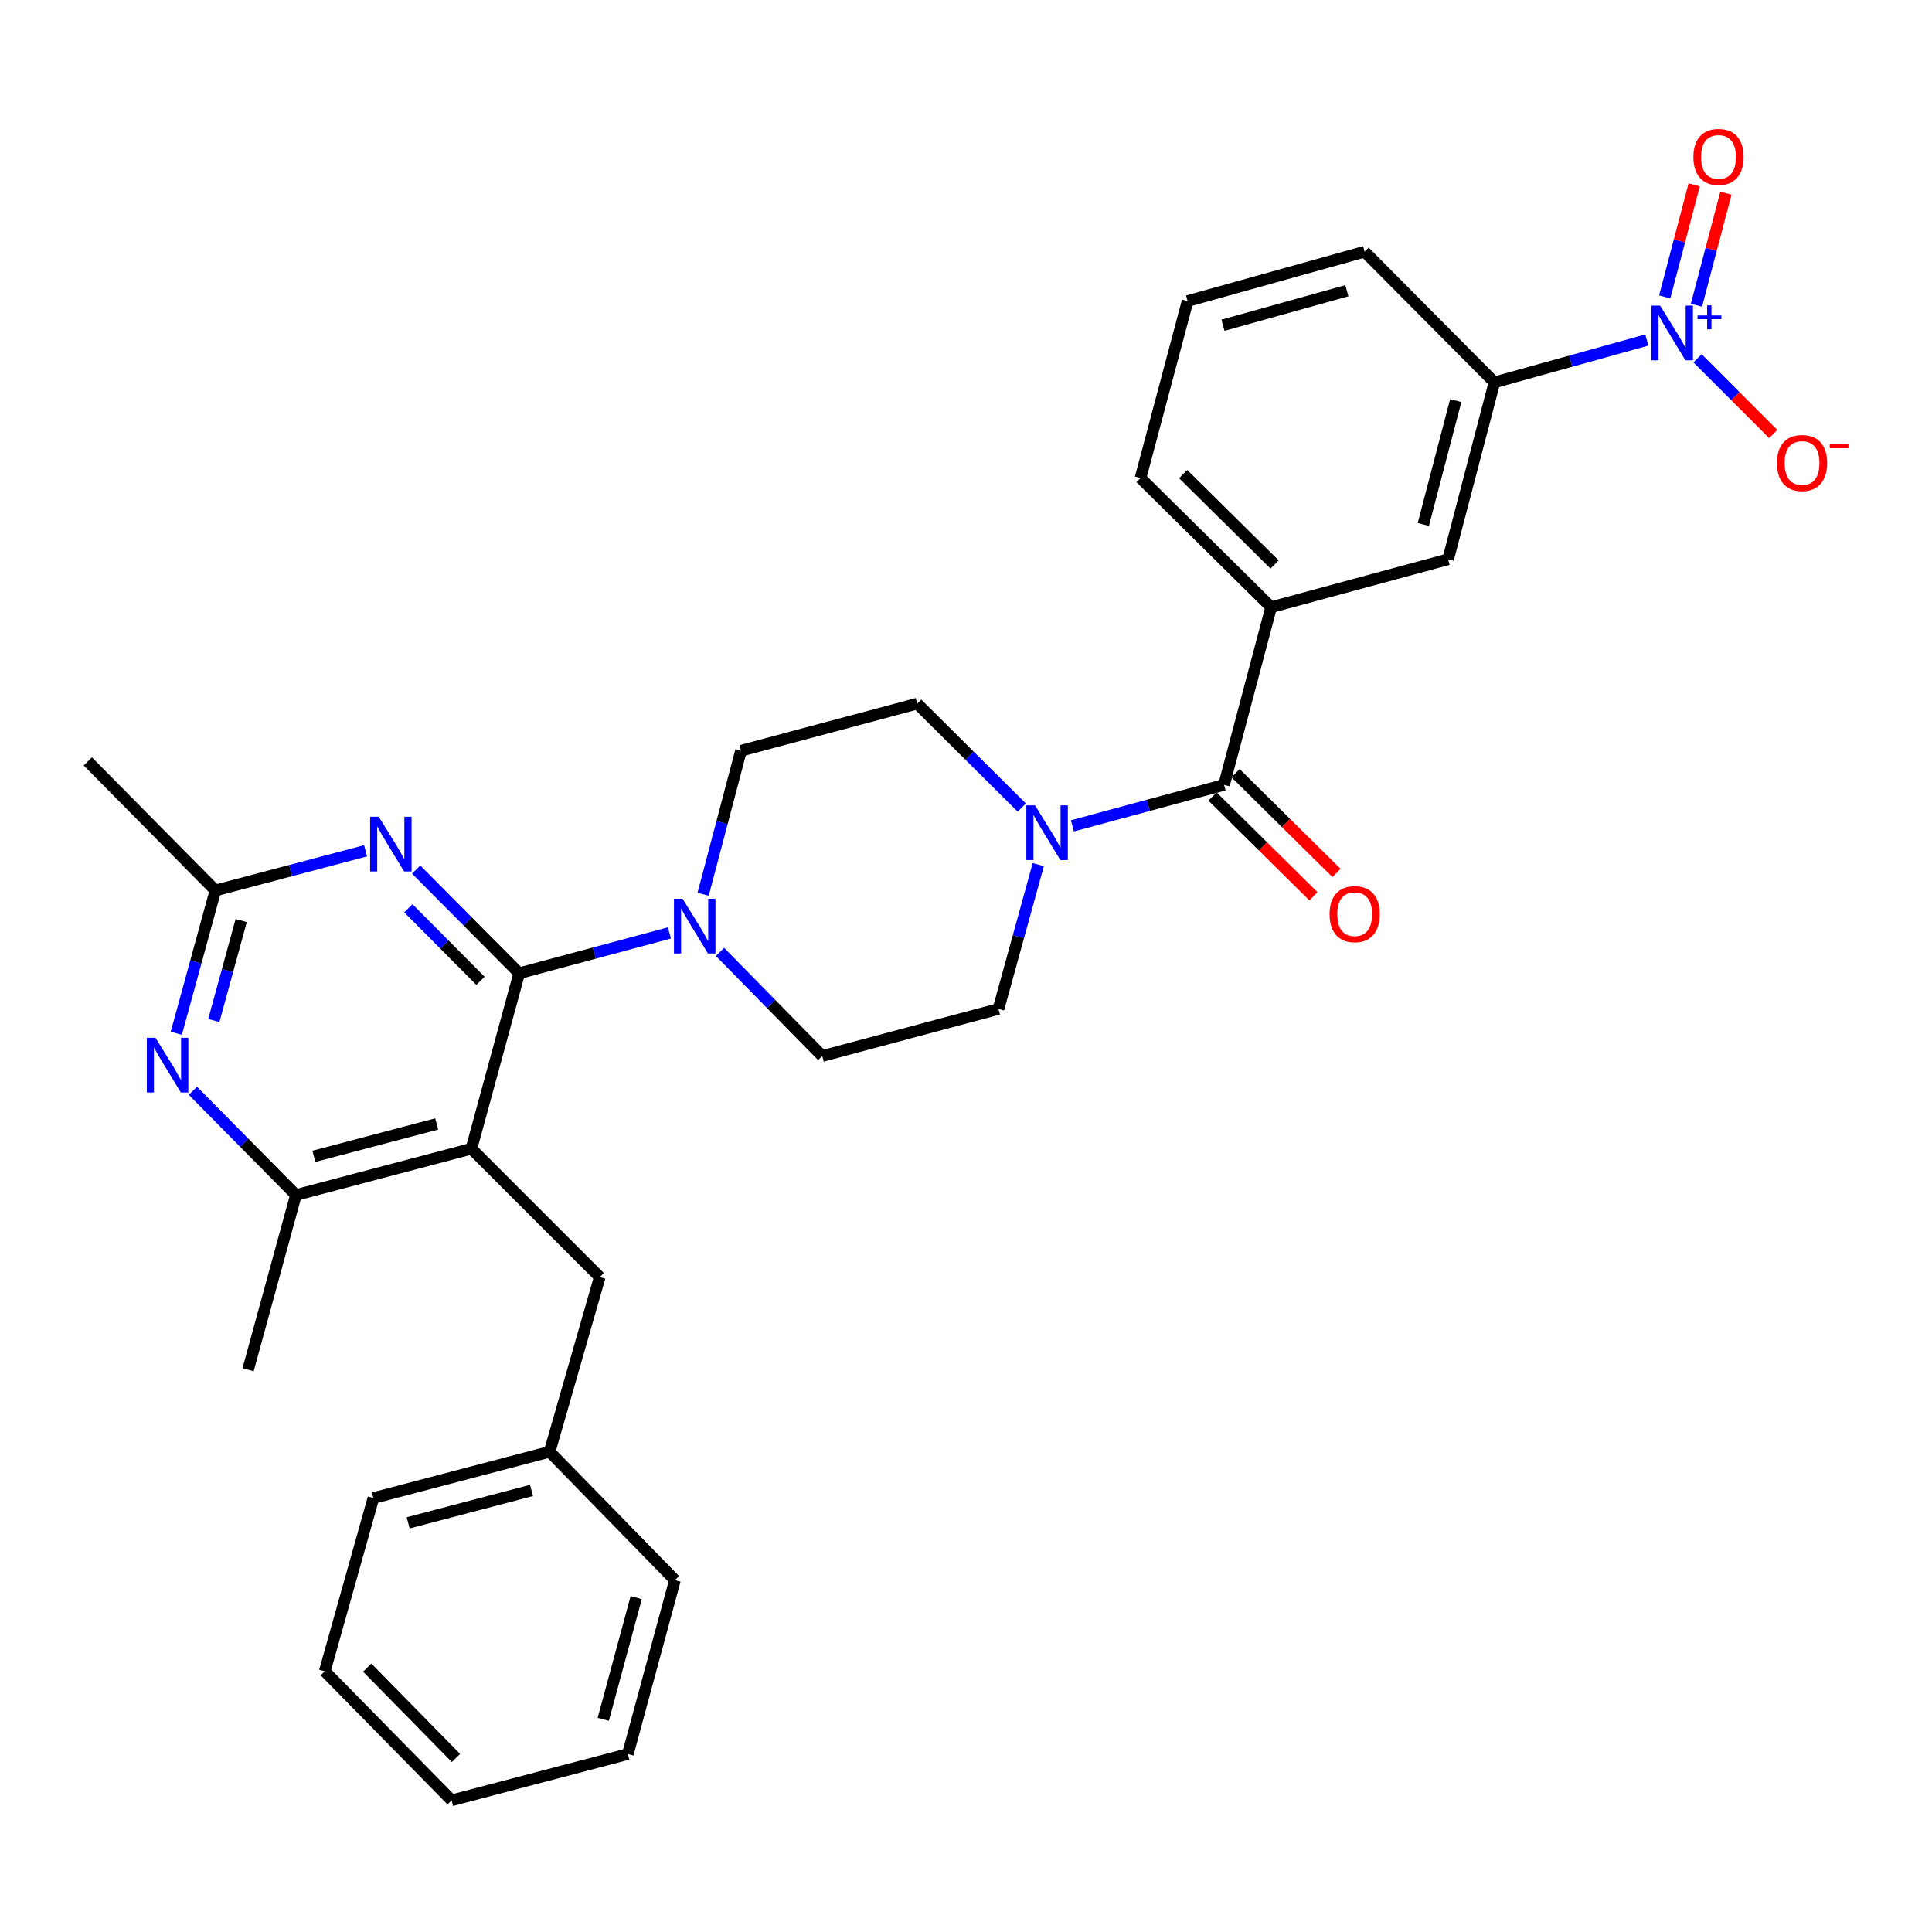 <?xml version='1.0' encoding='iso-8859-1'?>
<svg version='1.1' baseProfile='full'
              xmlns='http://www.w3.org/2000/svg'
                      xmlns:rdkit='http://www.rdkit.org/xml'
                      xmlns:xlink='http://www.w3.org/1999/xlink'
                  xml:space='preserve'
width='1000px' height='1000px' viewBox='0 0 1000 1000'>
<!-- END OF HEADER -->
<rect style='opacity:1.0;fill:#FFFFFF;stroke:none' width='1000' height='1000' x='0' y='0'> </rect>
<path class='bond-0' d='M 268.741,503.751 L 243.995,594.573' style='fill:none;fill-rule:evenodd;stroke:#000000;stroke-width:6px;stroke-linecap:butt;stroke-linejoin:miter;stroke-opacity:1' />
<path class='bond-2' d='M 268.741,503.751 L 242.071,476.922' style='fill:none;fill-rule:evenodd;stroke:#000000;stroke-width:6px;stroke-linecap:butt;stroke-linejoin:miter;stroke-opacity:1' />
<path class='bond-2' d='M 242.071,476.922 L 215.402,450.093' style='fill:none;fill-rule:evenodd;stroke:#0000FF;stroke-width:6px;stroke-linecap:butt;stroke-linejoin:miter;stroke-opacity:1' />
<path class='bond-2' d='M 248.697,507.674 L 230.028,488.894' style='fill:none;fill-rule:evenodd;stroke:#000000;stroke-width:6px;stroke-linecap:butt;stroke-linejoin:miter;stroke-opacity:1' />
<path class='bond-2' d='M 230.028,488.894 L 211.359,470.114' style='fill:none;fill-rule:evenodd;stroke:#0000FF;stroke-width:6px;stroke-linecap:butt;stroke-linejoin:miter;stroke-opacity:1' />
<path class='bond-4' d='M 268.741,503.751 L 307.616,493.318' style='fill:none;fill-rule:evenodd;stroke:#000000;stroke-width:6px;stroke-linecap:butt;stroke-linejoin:miter;stroke-opacity:1' />
<path class='bond-4' d='M 307.616,493.318 L 346.49,482.886' style='fill:none;fill-rule:evenodd;stroke:#0000FF;stroke-width:6px;stroke-linecap:butt;stroke-linejoin:miter;stroke-opacity:1' />
<path class='bond-7' d='M 243.995,594.573 L 153.173,618.535' style='fill:none;fill-rule:evenodd;stroke:#000000;stroke-width:6px;stroke-linecap:butt;stroke-linejoin:miter;stroke-opacity:1' />
<path class='bond-7' d='M 226.04,581.748 L 162.464,598.521' style='fill:none;fill-rule:evenodd;stroke:#000000;stroke-width:6px;stroke-linecap:butt;stroke-linejoin:miter;stroke-opacity:1' />
<path class='bond-12' d='M 243.995,594.573 L 310.43,661.008' style='fill:none;fill-rule:evenodd;stroke:#000000;stroke-width:6px;stroke-linecap:butt;stroke-linejoin:miter;stroke-opacity:1' />
<path class='bond-1' d='M 852.396,175.997 L 812.954,186.957' style='fill:none;fill-rule:evenodd;stroke:#0000FF;stroke-width:6px;stroke-linecap:butt;stroke-linejoin:miter;stroke-opacity:1' />
<path class='bond-1' d='M 812.954,186.957 L 773.512,197.916' style='fill:none;fill-rule:evenodd;stroke:#000000;stroke-width:6px;stroke-linecap:butt;stroke-linejoin:miter;stroke-opacity:1' />
<path class='bond-13' d='M 878.639,185.468 L 898.229,205.06' style='fill:none;fill-rule:evenodd;stroke:#0000FF;stroke-width:6px;stroke-linecap:butt;stroke-linejoin:miter;stroke-opacity:1' />
<path class='bond-13' d='M 898.229,205.06 L 917.819,224.653' style='fill:none;fill-rule:evenodd;stroke:#FF0000;stroke-width:6px;stroke-linecap:butt;stroke-linejoin:miter;stroke-opacity:1' />
<path class='bond-14' d='M 878.076,157.991 L 885.698,128.995' style='fill:none;fill-rule:evenodd;stroke:#0000FF;stroke-width:6px;stroke-linecap:butt;stroke-linejoin:miter;stroke-opacity:1' />
<path class='bond-14' d='M 885.698,128.995 L 893.32,99.999' style='fill:none;fill-rule:evenodd;stroke:#FF0000;stroke-width:6px;stroke-linecap:butt;stroke-linejoin:miter;stroke-opacity:1' />
<path class='bond-14' d='M 861.653,153.674 L 869.275,124.678' style='fill:none;fill-rule:evenodd;stroke:#0000FF;stroke-width:6px;stroke-linecap:butt;stroke-linejoin:miter;stroke-opacity:1' />
<path class='bond-14' d='M 869.275,124.678 L 876.896,95.682' style='fill:none;fill-rule:evenodd;stroke:#FF0000;stroke-width:6px;stroke-linecap:butt;stroke-linejoin:miter;stroke-opacity:1' />
<path class='bond-8' d='M 189.218,440.377 L 150.36,450.644' style='fill:none;fill-rule:evenodd;stroke:#0000FF;stroke-width:6px;stroke-linecap:butt;stroke-linejoin:miter;stroke-opacity:1' />
<path class='bond-8' d='M 150.36,450.644 L 111.503,460.91' style='fill:none;fill-rule:evenodd;stroke:#000000;stroke-width:6px;stroke-linecap:butt;stroke-linejoin:miter;stroke-opacity:1' />
<path class='bond-3' d='M 633.567,406.24 L 594.325,416.854' style='fill:none;fill-rule:evenodd;stroke:#000000;stroke-width:6px;stroke-linecap:butt;stroke-linejoin:miter;stroke-opacity:1' />
<path class='bond-3' d='M 594.325,416.854 L 555.083,427.467' style='fill:none;fill-rule:evenodd;stroke:#0000FF;stroke-width:6px;stroke-linecap:butt;stroke-linejoin:miter;stroke-opacity:1' />
<path class='bond-9' d='M 633.567,406.24 L 657.945,314.267' style='fill:none;fill-rule:evenodd;stroke:#000000;stroke-width:6px;stroke-linecap:butt;stroke-linejoin:miter;stroke-opacity:1' />
<path class='bond-19' d='M 627.597,412.278 L 653.716,438.101' style='fill:none;fill-rule:evenodd;stroke:#000000;stroke-width:6px;stroke-linecap:butt;stroke-linejoin:miter;stroke-opacity:1' />
<path class='bond-19' d='M 653.716,438.101 L 679.834,463.924' style='fill:none;fill-rule:evenodd;stroke:#FF0000;stroke-width:6px;stroke-linecap:butt;stroke-linejoin:miter;stroke-opacity:1' />
<path class='bond-19' d='M 639.536,400.202 L 665.655,426.025' style='fill:none;fill-rule:evenodd;stroke:#000000;stroke-width:6px;stroke-linecap:butt;stroke-linejoin:miter;stroke-opacity:1' />
<path class='bond-19' d='M 665.655,426.025 L 691.774,451.849' style='fill:none;fill-rule:evenodd;stroke:#FF0000;stroke-width:6px;stroke-linecap:butt;stroke-linejoin:miter;stroke-opacity:1' />
<path class='bond-15' d='M 363.938,462.865 L 373.741,425.717' style='fill:none;fill-rule:evenodd;stroke:#0000FF;stroke-width:6px;stroke-linecap:butt;stroke-linejoin:miter;stroke-opacity:1' />
<path class='bond-15' d='M 373.741,425.717 L 383.544,388.57' style='fill:none;fill-rule:evenodd;stroke:#000000;stroke-width:6px;stroke-linecap:butt;stroke-linejoin:miter;stroke-opacity:1' />
<path class='bond-16' d='M 372.677,492.708 L 399.139,519.654' style='fill:none;fill-rule:evenodd;stroke:#0000FF;stroke-width:6px;stroke-linecap:butt;stroke-linejoin:miter;stroke-opacity:1' />
<path class='bond-16' d='M 399.139,519.654 L 425.602,546.6' style='fill:none;fill-rule:evenodd;stroke:#000000;stroke-width:6px;stroke-linecap:butt;stroke-linejoin:miter;stroke-opacity:1' />
<path class='bond-5' d='M 528.862,417.987 L 501.803,391.099' style='fill:none;fill-rule:evenodd;stroke:#0000FF;stroke-width:6px;stroke-linecap:butt;stroke-linejoin:miter;stroke-opacity:1' />
<path class='bond-5' d='M 501.803,391.099 L 474.744,364.211' style='fill:none;fill-rule:evenodd;stroke:#000000;stroke-width:6px;stroke-linecap:butt;stroke-linejoin:miter;stroke-opacity:1' />
<path class='bond-32' d='M 537.413,447.539 L 527.111,484.881' style='fill:none;fill-rule:evenodd;stroke:#0000FF;stroke-width:6px;stroke-linecap:butt;stroke-linejoin:miter;stroke-opacity:1' />
<path class='bond-32' d='M 527.111,484.881 L 516.81,522.223' style='fill:none;fill-rule:evenodd;stroke:#000000;stroke-width:6px;stroke-linecap:butt;stroke-linejoin:miter;stroke-opacity:1' />
<path class='bond-6' d='M 99.841,564.575 L 126.507,591.555' style='fill:none;fill-rule:evenodd;stroke:#0000FF;stroke-width:6px;stroke-linecap:butt;stroke-linejoin:miter;stroke-opacity:1' />
<path class='bond-6' d='M 126.507,591.555 L 153.173,618.535' style='fill:none;fill-rule:evenodd;stroke:#000000;stroke-width:6px;stroke-linecap:butt;stroke-linejoin:miter;stroke-opacity:1' />
<path class='bond-31' d='M 91.259,534.814 L 101.381,497.862' style='fill:none;fill-rule:evenodd;stroke:#0000FF;stroke-width:6px;stroke-linecap:butt;stroke-linejoin:miter;stroke-opacity:1' />
<path class='bond-31' d='M 101.381,497.862 L 111.503,460.91' style='fill:none;fill-rule:evenodd;stroke:#000000;stroke-width:6px;stroke-linecap:butt;stroke-linejoin:miter;stroke-opacity:1' />
<path class='bond-31' d='M 110.673,528.215 L 117.759,502.349' style='fill:none;fill-rule:evenodd;stroke:#0000FF;stroke-width:6px;stroke-linecap:butt;stroke-linejoin:miter;stroke-opacity:1' />
<path class='bond-31' d='M 117.759,502.349 L 124.844,476.482' style='fill:none;fill-rule:evenodd;stroke:#000000;stroke-width:6px;stroke-linecap:butt;stroke-linejoin:miter;stroke-opacity:1' />
<path class='bond-22' d='M 153.173,618.535 L 128.409,708.961' style='fill:none;fill-rule:evenodd;stroke:#000000;stroke-width:6px;stroke-linecap:butt;stroke-linejoin:miter;stroke-opacity:1' />
<path class='bond-24' d='M 111.503,460.91 L 45.455,394.089' style='fill:none;fill-rule:evenodd;stroke:#000000;stroke-width:6px;stroke-linecap:butt;stroke-linejoin:miter;stroke-opacity:1' />
<path class='bond-11' d='M 657.945,314.267 L 749.54,289.493' style='fill:none;fill-rule:evenodd;stroke:#000000;stroke-width:6px;stroke-linecap:butt;stroke-linejoin:miter;stroke-opacity:1' />
<path class='bond-21' d='M 657.945,314.267 L 590.33,247.445' style='fill:none;fill-rule:evenodd;stroke:#000000;stroke-width:6px;stroke-linecap:butt;stroke-linejoin:miter;stroke-opacity:1' />
<path class='bond-21' d='M 659.739,292.165 L 612.409,245.39' style='fill:none;fill-rule:evenodd;stroke:#000000;stroke-width:6px;stroke-linecap:butt;stroke-linejoin:miter;stroke-opacity:1' />
<path class='bond-10' d='M 773.512,197.916 L 749.54,289.493' style='fill:none;fill-rule:evenodd;stroke:#000000;stroke-width:6px;stroke-linecap:butt;stroke-linejoin:miter;stroke-opacity:1' />
<path class='bond-10' d='M 753.489,207.352 L 736.708,271.456' style='fill:none;fill-rule:evenodd;stroke:#000000;stroke-width:6px;stroke-linecap:butt;stroke-linejoin:miter;stroke-opacity:1' />
<path class='bond-34' d='M 773.512,197.916 L 706.313,130.283' style='fill:none;fill-rule:evenodd;stroke:#000000;stroke-width:6px;stroke-linecap:butt;stroke-linejoin:miter;stroke-opacity:1' />
<path class='bond-20' d='M 310.43,661.008 L 284.477,751.424' style='fill:none;fill-rule:evenodd;stroke:#000000;stroke-width:6px;stroke-linecap:butt;stroke-linejoin:miter;stroke-opacity:1' />
<path class='bond-18' d='M 383.544,388.57 L 474.744,364.211' style='fill:none;fill-rule:evenodd;stroke:#000000;stroke-width:6px;stroke-linecap:butt;stroke-linejoin:miter;stroke-opacity:1' />
<path class='bond-17' d='M 425.602,546.6 L 516.81,522.223' style='fill:none;fill-rule:evenodd;stroke:#000000;stroke-width:6px;stroke-linecap:butt;stroke-linejoin:miter;stroke-opacity:1' />
<path class='bond-26' d='M 284.477,751.424 L 193.268,775.396' style='fill:none;fill-rule:evenodd;stroke:#000000;stroke-width:6px;stroke-linecap:butt;stroke-linejoin:miter;stroke-opacity:1' />
<path class='bond-26' d='M 275.112,771.443 L 211.266,788.224' style='fill:none;fill-rule:evenodd;stroke:#000000;stroke-width:6px;stroke-linecap:butt;stroke-linejoin:miter;stroke-opacity:1' />
<path class='bond-27' d='M 284.477,751.424 L 349.346,817.859' style='fill:none;fill-rule:evenodd;stroke:#000000;stroke-width:6px;stroke-linecap:butt;stroke-linejoin:miter;stroke-opacity:1' />
<path class='bond-25' d='M 590.33,247.445 L 614.708,155.831' style='fill:none;fill-rule:evenodd;stroke:#000000;stroke-width:6px;stroke-linecap:butt;stroke-linejoin:miter;stroke-opacity:1' />
<path class='bond-23' d='M 706.313,130.283 L 614.708,155.831' style='fill:none;fill-rule:evenodd;stroke:#000000;stroke-width:6px;stroke-linecap:butt;stroke-linejoin:miter;stroke-opacity:1' />
<path class='bond-23' d='M 697.134,150.472 L 633.011,168.356' style='fill:none;fill-rule:evenodd;stroke:#000000;stroke-width:6px;stroke-linecap:butt;stroke-linejoin:miter;stroke-opacity:1' />
<path class='bond-28' d='M 193.268,775.396 L 168.107,865.039' style='fill:none;fill-rule:evenodd;stroke:#000000;stroke-width:6px;stroke-linecap:butt;stroke-linejoin:miter;stroke-opacity:1' />
<path class='bond-29' d='M 349.346,817.859 L 324.977,907.889' style='fill:none;fill-rule:evenodd;stroke:#000000;stroke-width:6px;stroke-linecap:butt;stroke-linejoin:miter;stroke-opacity:1' />
<path class='bond-29' d='M 329.299,826.927 L 312.241,889.947' style='fill:none;fill-rule:evenodd;stroke:#000000;stroke-width:6px;stroke-linecap:butt;stroke-linejoin:miter;stroke-opacity:1' />
<path class='bond-33' d='M 168.107,865.039 L 233.759,931.861' style='fill:none;fill-rule:evenodd;stroke:#000000;stroke-width:6px;stroke-linecap:butt;stroke-linejoin:miter;stroke-opacity:1' />
<path class='bond-33' d='M 190.068,863.161 L 236.025,909.936' style='fill:none;fill-rule:evenodd;stroke:#000000;stroke-width:6px;stroke-linecap:butt;stroke-linejoin:miter;stroke-opacity:1' />
<path class='bond-30' d='M 324.977,907.889 L 233.759,931.861' style='fill:none;fill-rule:evenodd;stroke:#000000;stroke-width:6px;stroke-linecap:butt;stroke-linejoin:miter;stroke-opacity:1' />
<path  class='atom-2' d='M 859.263 158.19
L 868.543 173.19
Q 869.463 174.67, 870.943 177.35
Q 872.423 180.03, 872.503 180.19
L 872.503 158.19
L 876.263 158.19
L 876.263 186.51
L 872.383 186.51
L 862.423 170.11
Q 861.263 168.19, 860.023 165.99
Q 858.823 163.79, 858.463 163.11
L 858.463 186.51
L 854.783 186.51
L 854.783 158.19
L 859.263 158.19
' fill='#0000FF'/>
<path  class='atom-2' d='M 878.639 163.294
L 883.629 163.294
L 883.629 158.041
L 885.846 158.041
L 885.846 163.294
L 890.968 163.294
L 890.968 165.195
L 885.846 165.195
L 885.846 170.475
L 883.629 170.475
L 883.629 165.195
L 878.639 165.195
L 878.639 163.294
' fill='#0000FF'/>
<path  class='atom-3' d='M 196.046 422.76
L 205.326 437.76
Q 206.246 439.24, 207.726 441.92
Q 209.206 444.6, 209.286 444.76
L 209.286 422.76
L 213.046 422.76
L 213.046 451.08
L 209.166 451.08
L 199.206 434.68
Q 198.046 432.76, 196.806 430.56
Q 195.606 428.36, 195.246 427.68
L 195.246 451.08
L 191.566 451.08
L 191.566 422.76
L 196.046 422.76
' fill='#0000FF'/>
<path  class='atom-5' d='M 353.322 465.213
L 362.602 480.213
Q 363.522 481.693, 365.002 484.373
Q 366.482 487.053, 366.562 487.213
L 366.562 465.213
L 370.322 465.213
L 370.322 493.533
L 366.442 493.533
L 356.482 477.133
Q 355.322 475.213, 354.082 473.013
Q 352.882 470.813, 352.522 470.133
L 352.522 493.533
L 348.842 493.533
L 348.842 465.213
L 353.322 465.213
' fill='#0000FF'/>
<path  class='atom-6' d='M 535.711 416.854
L 544.991 431.854
Q 545.911 433.334, 547.391 436.014
Q 548.871 438.694, 548.951 438.854
L 548.951 416.854
L 552.711 416.854
L 552.711 445.174
L 548.831 445.174
L 538.871 428.774
Q 537.711 426.854, 536.471 424.654
Q 535.271 422.454, 534.911 421.774
L 534.911 445.174
L 531.231 445.174
L 531.231 416.854
L 535.711 416.854
' fill='#0000FF'/>
<path  class='atom-7' d='M 80.478 537.157
L 89.758 552.157
Q 90.678 553.637, 92.158 556.317
Q 93.638 558.997, 93.718 559.157
L 93.718 537.157
L 97.478 537.157
L 97.478 565.477
L 93.598 565.477
L 83.638 549.077
Q 82.478 547.157, 81.238 544.957
Q 80.038 542.757, 79.678 542.077
L 79.678 565.477
L 75.998 565.477
L 75.998 537.157
L 80.478 537.157
' fill='#0000FF'/>
<path  class='atom-14' d='M 919.732 239.648
Q 919.732 232.848, 923.092 229.048
Q 926.452 225.248, 932.732 225.248
Q 939.012 225.248, 942.372 229.048
Q 945.732 232.848, 945.732 239.648
Q 945.732 246.528, 942.332 250.448
Q 938.932 254.328, 932.732 254.328
Q 926.492 254.328, 923.092 250.448
Q 919.732 246.568, 919.732 239.648
M 932.732 251.128
Q 937.052 251.128, 939.372 248.248
Q 941.732 245.328, 941.732 239.648
Q 941.732 234.088, 939.372 231.288
Q 937.052 228.448, 932.732 228.448
Q 928.412 228.448, 926.052 231.248
Q 923.732 234.048, 923.732 239.648
Q 923.732 245.368, 926.052 248.248
Q 928.412 251.128, 932.732 251.128
' fill='#FF0000'/>
<path  class='atom-14' d='M 947.052 229.87
L 956.74 229.87
L 956.74 231.982
L 947.052 231.982
L 947.052 229.87
' fill='#FF0000'/>
<path  class='atom-15' d='M 876.495 81.23
Q 876.495 74.43, 879.855 70.63
Q 883.215 66.83, 889.495 66.83
Q 895.775 66.83, 899.135 70.63
Q 902.495 74.43, 902.495 81.23
Q 902.495 88.11, 899.095 92.03
Q 895.695 95.91, 889.495 95.91
Q 883.255 95.91, 879.855 92.03
Q 876.495 88.15, 876.495 81.23
M 889.495 92.71
Q 893.815 92.71, 896.135 89.83
Q 898.495 86.91, 898.495 81.23
Q 898.495 75.67, 896.135 72.87
Q 893.815 70.03, 889.495 70.03
Q 885.175 70.03, 882.815 72.83
Q 880.495 75.63, 880.495 81.23
Q 880.495 86.95, 882.815 89.83
Q 885.175 92.71, 889.495 92.71
' fill='#FF0000'/>
<path  class='atom-20' d='M 688.181 473.17
Q 688.181 466.37, 691.541 462.57
Q 694.901 458.77, 701.181 458.77
Q 707.461 458.77, 710.821 462.57
Q 714.181 466.37, 714.181 473.17
Q 714.181 480.05, 710.781 483.97
Q 707.381 487.85, 701.181 487.85
Q 694.941 487.85, 691.541 483.97
Q 688.181 480.09, 688.181 473.17
M 701.181 484.65
Q 705.501 484.65, 707.821 481.77
Q 710.181 478.85, 710.181 473.17
Q 710.181 467.61, 707.821 464.81
Q 705.501 461.97, 701.181 461.97
Q 696.861 461.97, 694.501 464.77
Q 692.181 467.57, 692.181 473.17
Q 692.181 478.89, 694.501 481.77
Q 696.861 484.65, 701.181 484.65
' fill='#FF0000'/>
</svg>
